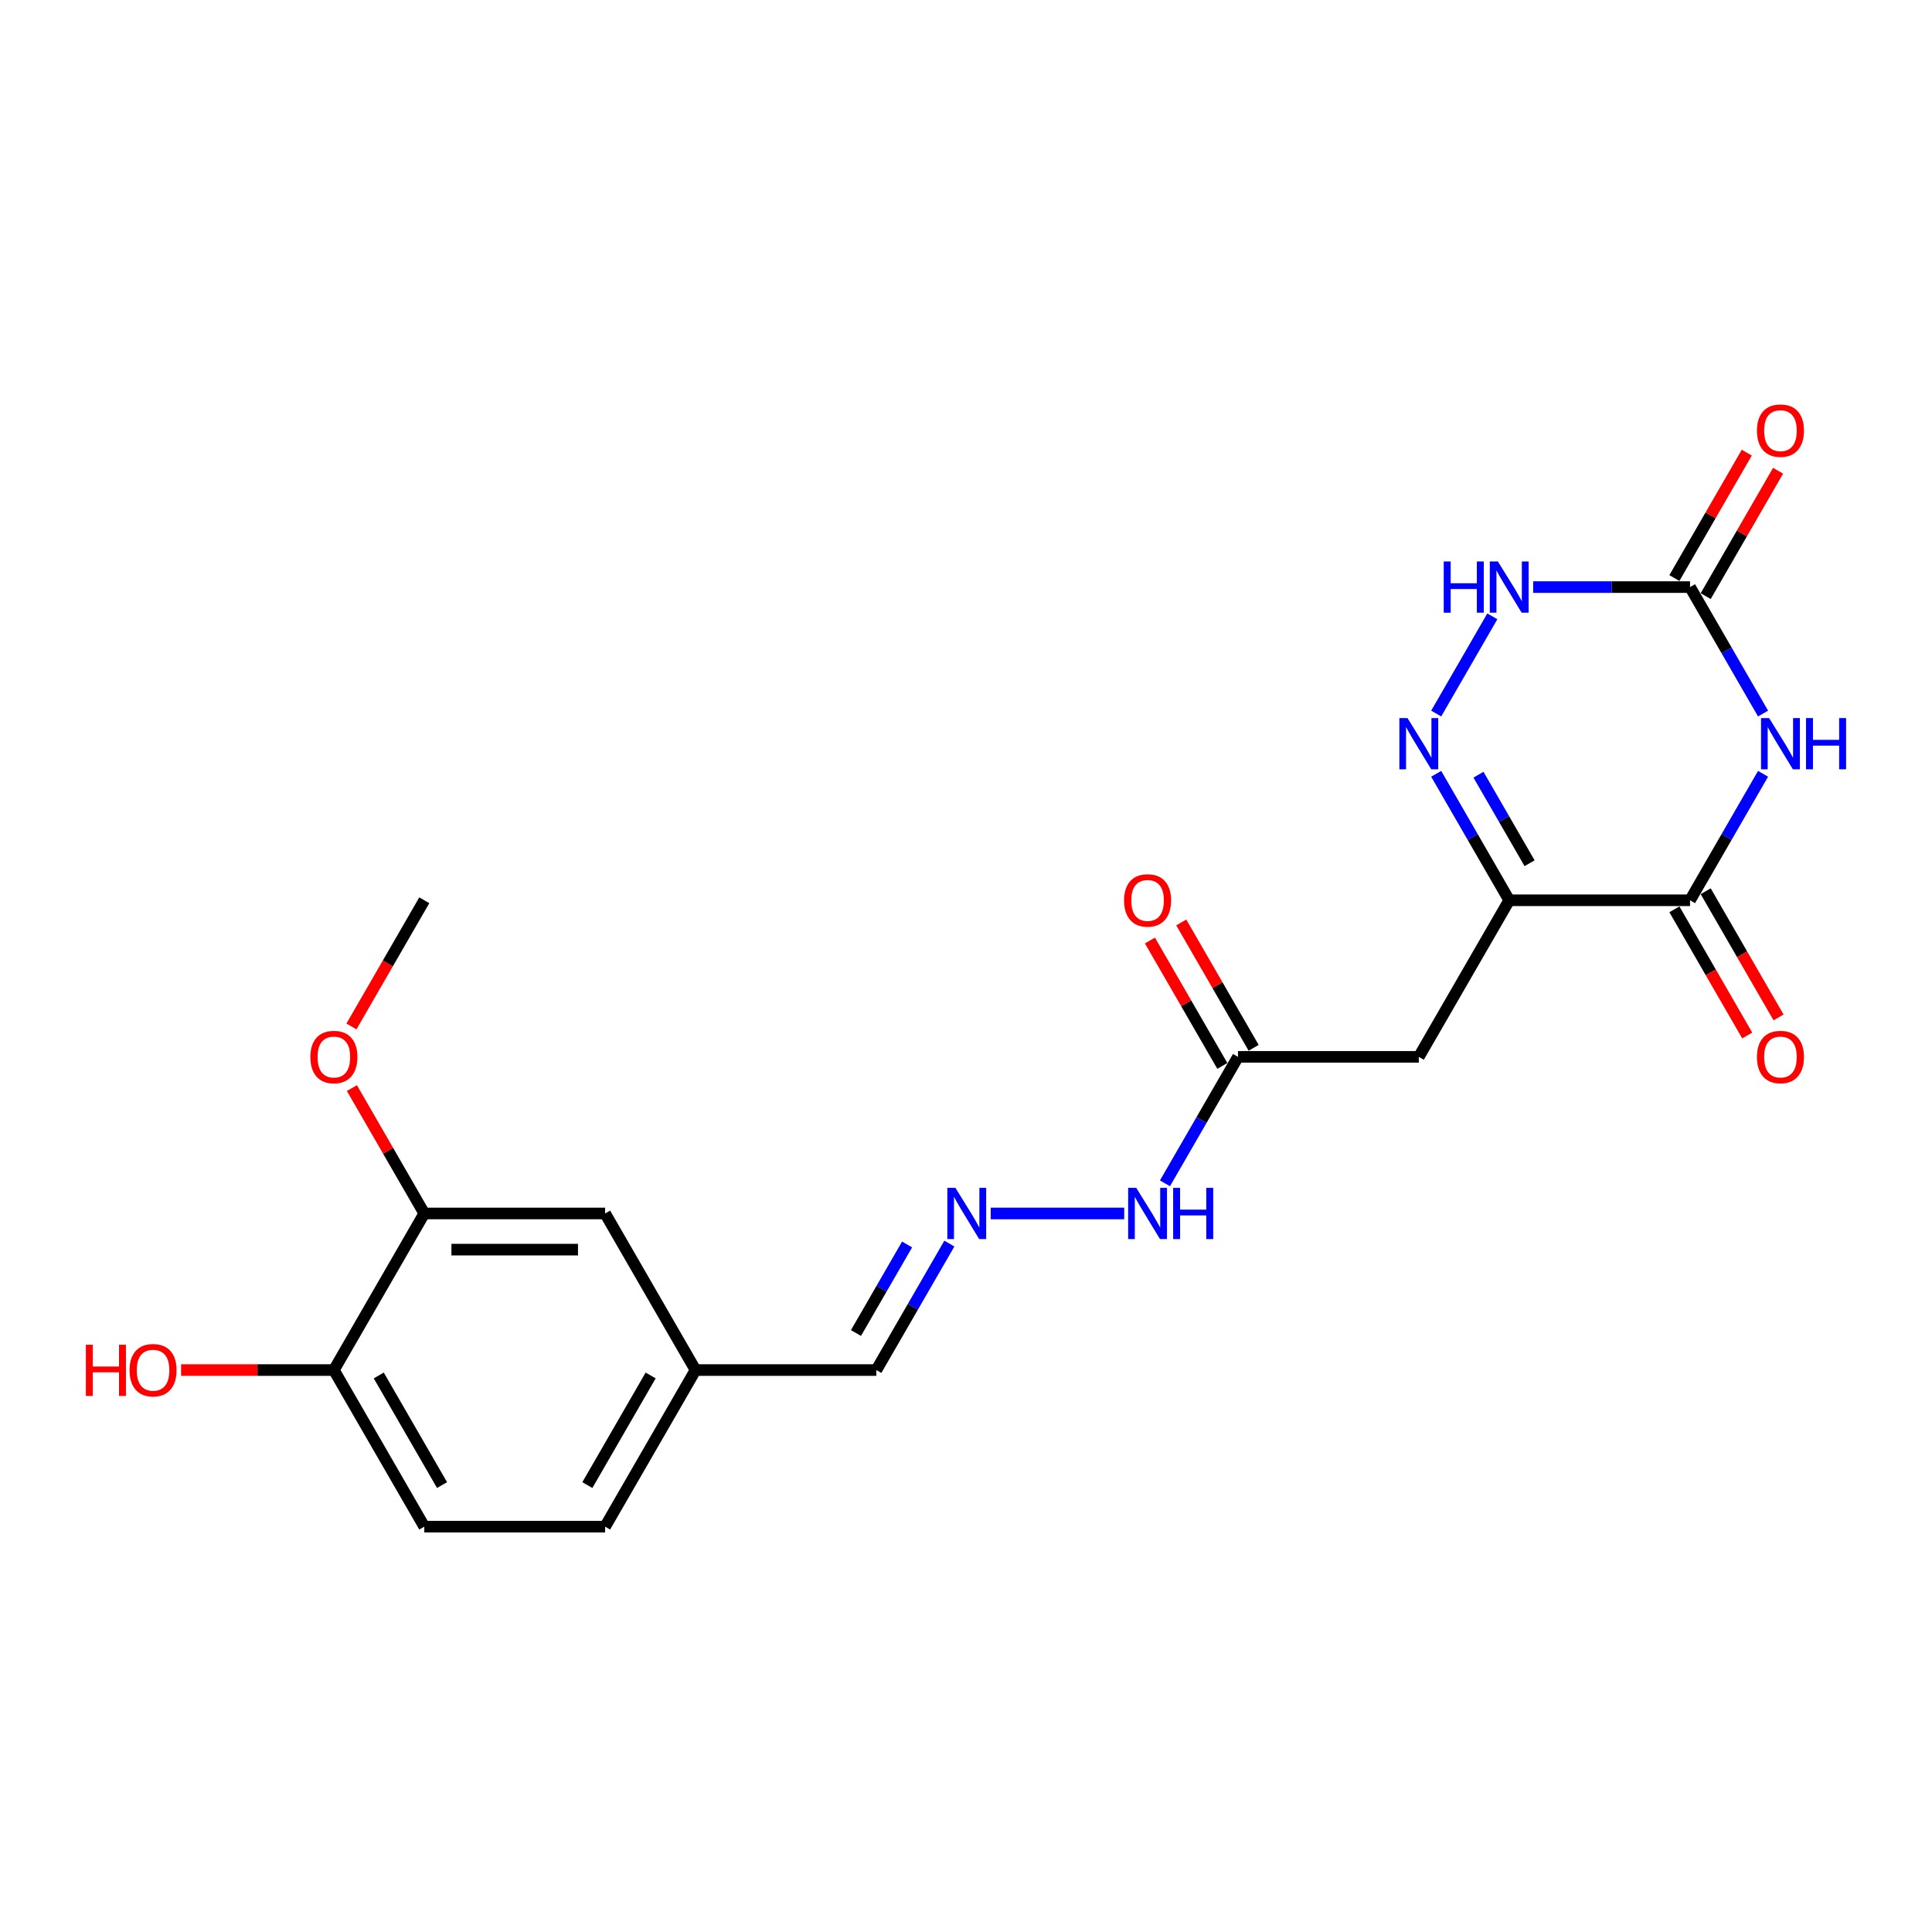 <?xml version='1.0' encoding='iso-8859-1'?>
<svg version='1.1' baseProfile='full'
              xmlns='http://www.w3.org/2000/svg'
                      xmlns:rdkit='http://www.rdkit.org/xml'
                      xmlns:xlink='http://www.w3.org/1999/xlink'
                  xml:space='preserve'
width='1000px' height='1000px' viewBox='0 0 1000 1000'>
<!-- END OF HEADER -->
<rect style='opacity:1.0;fill:#FFFFFF;stroke:none' width='1000' height='1000' x='0' y='0'> </rect>
<path class='bond-1' d='M 912.555,400.519 L 893.658,433.249' style='fill:none;fill-rule:evenodd;stroke:#0000FF;stroke-width:6px;stroke-linecap:butt;stroke-linejoin:miter;stroke-opacity:1' />
<path class='bond-1' d='M 893.658,433.249 L 874.761,465.98' style='fill:none;fill-rule:evenodd;stroke:#000000;stroke-width:6px;stroke-linecap:butt;stroke-linejoin:miter;stroke-opacity:1' />
<path class='bond-3' d='M 912.555,369.334 L 893.658,336.603' style='fill:none;fill-rule:evenodd;stroke:#0000FF;stroke-width:6px;stroke-linecap:butt;stroke-linejoin:miter;stroke-opacity:1' />
<path class='bond-3' d='M 893.658,336.603 L 874.761,303.873' style='fill:none;fill-rule:evenodd;stroke:#000000;stroke-width:6px;stroke-linecap:butt;stroke-linejoin:miter;stroke-opacity:1' />
<path class='bond-0' d='M 781.169,465.98 L 874.761,465.98' style='fill:none;fill-rule:evenodd;stroke:#000000;stroke-width:6px;stroke-linecap:butt;stroke-linejoin:miter;stroke-opacity:1' />
<path class='bond-5' d='M 781.169,465.98 L 734.372,547.033' style='fill:none;fill-rule:evenodd;stroke:#000000;stroke-width:6px;stroke-linecap:butt;stroke-linejoin:miter;stroke-opacity:1' />
<path class='bond-22' d='M 781.169,465.98 L 762.272,433.249' style='fill:none;fill-rule:evenodd;stroke:#000000;stroke-width:6px;stroke-linecap:butt;stroke-linejoin:miter;stroke-opacity:1' />
<path class='bond-22' d='M 762.272,433.249 L 743.375,400.519' style='fill:none;fill-rule:evenodd;stroke:#0000FF;stroke-width:6px;stroke-linecap:butt;stroke-linejoin:miter;stroke-opacity:1' />
<path class='bond-22' d='M 791.71,446.801 L 778.482,423.89' style='fill:none;fill-rule:evenodd;stroke:#000000;stroke-width:6px;stroke-linecap:butt;stroke-linejoin:miter;stroke-opacity:1' />
<path class='bond-22' d='M 778.482,423.89 L 765.254,400.979' style='fill:none;fill-rule:evenodd;stroke:#0000FF;stroke-width:6px;stroke-linecap:butt;stroke-linejoin:miter;stroke-opacity:1' />
<path class='bond-9' d='M 866.656,470.66 L 885.51,503.315' style='fill:none;fill-rule:evenodd;stroke:#000000;stroke-width:6px;stroke-linecap:butt;stroke-linejoin:miter;stroke-opacity:1' />
<path class='bond-9' d='M 885.51,503.315 L 904.363,535.971' style='fill:none;fill-rule:evenodd;stroke:#FF0000;stroke-width:6px;stroke-linecap:butt;stroke-linejoin:miter;stroke-opacity:1' />
<path class='bond-9' d='M 882.867,461.3 L 901.72,493.956' style='fill:none;fill-rule:evenodd;stroke:#000000;stroke-width:6px;stroke-linecap:butt;stroke-linejoin:miter;stroke-opacity:1' />
<path class='bond-9' d='M 901.72,493.956 L 920.574,526.612' style='fill:none;fill-rule:evenodd;stroke:#FF0000;stroke-width:6px;stroke-linecap:butt;stroke-linejoin:miter;stroke-opacity:1' />
<path class='bond-2' d='M 743.375,369.334 L 772.426,319.015' style='fill:none;fill-rule:evenodd;stroke:#0000FF;stroke-width:6px;stroke-linecap:butt;stroke-linejoin:miter;stroke-opacity:1' />
<path class='bond-4' d='M 874.761,303.873 L 834.161,303.873' style='fill:none;fill-rule:evenodd;stroke:#000000;stroke-width:6px;stroke-linecap:butt;stroke-linejoin:miter;stroke-opacity:1' />
<path class='bond-4' d='M 834.161,303.873 L 793.56,303.873' style='fill:none;fill-rule:evenodd;stroke:#0000FF;stroke-width:6px;stroke-linecap:butt;stroke-linejoin:miter;stroke-opacity:1' />
<path class='bond-10' d='M 882.867,308.552 L 901.601,276.103' style='fill:none;fill-rule:evenodd;stroke:#000000;stroke-width:6px;stroke-linecap:butt;stroke-linejoin:miter;stroke-opacity:1' />
<path class='bond-10' d='M 901.601,276.103 L 920.336,243.653' style='fill:none;fill-rule:evenodd;stroke:#FF0000;stroke-width:6px;stroke-linecap:butt;stroke-linejoin:miter;stroke-opacity:1' />
<path class='bond-10' d='M 866.656,299.193 L 885.391,266.743' style='fill:none;fill-rule:evenodd;stroke:#000000;stroke-width:6px;stroke-linecap:butt;stroke-linejoin:miter;stroke-opacity:1' />
<path class='bond-10' d='M 885.391,266.743 L 904.126,234.294' style='fill:none;fill-rule:evenodd;stroke:#FF0000;stroke-width:6px;stroke-linecap:butt;stroke-linejoin:miter;stroke-opacity:1' />
<path class='bond-6' d='M 734.372,547.033 L 640.78,547.033' style='fill:none;fill-rule:evenodd;stroke:#000000;stroke-width:6px;stroke-linecap:butt;stroke-linejoin:miter;stroke-opacity:1' />
<path class='bond-12' d='M 640.78,547.033 L 621.883,579.764' style='fill:none;fill-rule:evenodd;stroke:#000000;stroke-width:6px;stroke-linecap:butt;stroke-linejoin:miter;stroke-opacity:1' />
<path class='bond-12' d='M 621.883,579.764 L 602.986,612.495' style='fill:none;fill-rule:evenodd;stroke:#0000FF;stroke-width:6px;stroke-linecap:butt;stroke-linejoin:miter;stroke-opacity:1' />
<path class='bond-14' d='M 648.885,542.354 L 630.15,509.904' style='fill:none;fill-rule:evenodd;stroke:#000000;stroke-width:6px;stroke-linecap:butt;stroke-linejoin:miter;stroke-opacity:1' />
<path class='bond-14' d='M 630.15,509.904 L 611.415,477.454' style='fill:none;fill-rule:evenodd;stroke:#FF0000;stroke-width:6px;stroke-linecap:butt;stroke-linejoin:miter;stroke-opacity:1' />
<path class='bond-14' d='M 632.674,551.713 L 613.939,519.263' style='fill:none;fill-rule:evenodd;stroke:#000000;stroke-width:6px;stroke-linecap:butt;stroke-linejoin:miter;stroke-opacity:1' />
<path class='bond-14' d='M 613.939,519.263 L 595.205,486.814' style='fill:none;fill-rule:evenodd;stroke:#FF0000;stroke-width:6px;stroke-linecap:butt;stroke-linejoin:miter;stroke-opacity:1' />
<path class='bond-7' d='M 512.782,628.087 L 581.902,628.087' style='fill:none;fill-rule:evenodd;stroke:#0000FF;stroke-width:6px;stroke-linecap:butt;stroke-linejoin:miter;stroke-opacity:1' />
<path class='bond-16' d='M 491.388,643.68 L 472.491,676.41' style='fill:none;fill-rule:evenodd;stroke:#0000FF;stroke-width:6px;stroke-linecap:butt;stroke-linejoin:miter;stroke-opacity:1' />
<path class='bond-16' d='M 472.491,676.41 L 453.594,709.141' style='fill:none;fill-rule:evenodd;stroke:#000000;stroke-width:6px;stroke-linecap:butt;stroke-linejoin:miter;stroke-opacity:1' />
<path class='bond-16' d='M 469.509,644.14 L 456.281,667.051' style='fill:none;fill-rule:evenodd;stroke:#0000FF;stroke-width:6px;stroke-linecap:butt;stroke-linejoin:miter;stroke-opacity:1' />
<path class='bond-16' d='M 456.281,667.051 L 443.053,689.962' style='fill:none;fill-rule:evenodd;stroke:#000000;stroke-width:6px;stroke-linecap:butt;stroke-linejoin:miter;stroke-opacity:1' />
<path class='bond-8' d='M 219.613,628.087 L 313.206,628.087' style='fill:none;fill-rule:evenodd;stroke:#000000;stroke-width:6px;stroke-linecap:butt;stroke-linejoin:miter;stroke-opacity:1' />
<path class='bond-8' d='M 233.652,646.806 L 299.167,646.806' style='fill:none;fill-rule:evenodd;stroke:#000000;stroke-width:6px;stroke-linecap:butt;stroke-linejoin:miter;stroke-opacity:1' />
<path class='bond-19' d='M 219.613,628.087 L 200.878,595.637' style='fill:none;fill-rule:evenodd;stroke:#000000;stroke-width:6px;stroke-linecap:butt;stroke-linejoin:miter;stroke-opacity:1' />
<path class='bond-19' d='M 200.878,595.637 L 182.143,563.188' style='fill:none;fill-rule:evenodd;stroke:#FF0000;stroke-width:6px;stroke-linecap:butt;stroke-linejoin:miter;stroke-opacity:1' />
<path class='bond-23' d='M 219.613,628.087 L 172.817,709.141' style='fill:none;fill-rule:evenodd;stroke:#000000;stroke-width:6px;stroke-linecap:butt;stroke-linejoin:miter;stroke-opacity:1' />
<path class='bond-11' d='M 172.817,709.141 L 219.613,790.194' style='fill:none;fill-rule:evenodd;stroke:#000000;stroke-width:6px;stroke-linecap:butt;stroke-linejoin:miter;stroke-opacity:1' />
<path class='bond-11' d='M 196.047,711.939 L 228.804,768.677' style='fill:none;fill-rule:evenodd;stroke:#000000;stroke-width:6px;stroke-linecap:butt;stroke-linejoin:miter;stroke-opacity:1' />
<path class='bond-20' d='M 172.817,709.141 L 133.274,709.141' style='fill:none;fill-rule:evenodd;stroke:#000000;stroke-width:6px;stroke-linecap:butt;stroke-linejoin:miter;stroke-opacity:1' />
<path class='bond-20' d='M 133.274,709.141 L 93.731,709.141' style='fill:none;fill-rule:evenodd;stroke:#FF0000;stroke-width:6px;stroke-linecap:butt;stroke-linejoin:miter;stroke-opacity:1' />
<path class='bond-13' d='M 313.206,628.087 L 360.002,709.141' style='fill:none;fill-rule:evenodd;stroke:#000000;stroke-width:6px;stroke-linecap:butt;stroke-linejoin:miter;stroke-opacity:1' />
<path class='bond-15' d='M 219.613,790.194 L 313.206,790.194' style='fill:none;fill-rule:evenodd;stroke:#000000;stroke-width:6px;stroke-linecap:butt;stroke-linejoin:miter;stroke-opacity:1' />
<path class='bond-17' d='M 453.594,709.141 L 360.002,709.141' style='fill:none;fill-rule:evenodd;stroke:#000000;stroke-width:6px;stroke-linecap:butt;stroke-linejoin:miter;stroke-opacity:1' />
<path class='bond-18' d='M 360.002,709.141 L 313.206,790.194' style='fill:none;fill-rule:evenodd;stroke:#000000;stroke-width:6px;stroke-linecap:butt;stroke-linejoin:miter;stroke-opacity:1' />
<path class='bond-18' d='M 336.772,711.939 L 304.014,768.677' style='fill:none;fill-rule:evenodd;stroke:#000000;stroke-width:6px;stroke-linecap:butt;stroke-linejoin:miter;stroke-opacity:1' />
<path class='bond-21' d='M 181.905,531.291 L 200.759,498.636' style='fill:none;fill-rule:evenodd;stroke:#FF0000;stroke-width:6px;stroke-linecap:butt;stroke-linejoin:miter;stroke-opacity:1' />
<path class='bond-21' d='M 200.759,498.636 L 219.613,465.98' style='fill:none;fill-rule:evenodd;stroke:#000000;stroke-width:6px;stroke-linecap:butt;stroke-linejoin:miter;stroke-opacity:1' />
<path  class='atom-0' d='M 915.699 371.674
L 924.384 385.712
Q 925.245 387.098, 926.63 389.606
Q 928.015 392.114, 928.09 392.264
L 928.09 371.674
L 931.609 371.674
L 931.609 398.179
L 927.978 398.179
L 918.656 382.83
Q 917.571 381.033, 916.41 378.974
Q 915.287 376.915, 914.95 376.278
L 914.95 398.179
L 911.506 398.179
L 911.506 371.674
L 915.699 371.674
' fill='#0000FF'/>
<path  class='atom-0' d='M 934.792 371.674
L 938.386 371.674
L 938.386 382.942
L 951.938 382.942
L 951.938 371.674
L 955.532 371.674
L 955.532 398.179
L 951.938 398.179
L 951.938 385.937
L 938.386 385.937
L 938.386 398.179
L 934.792 398.179
L 934.792 371.674
' fill='#0000FF'/>
<path  class='atom-3' d='M 728.513 371.674
L 737.199 385.712
Q 738.06 387.098, 739.445 389.606
Q 740.83 392.114, 740.905 392.264
L 740.905 371.674
L 744.424 371.674
L 744.424 398.179
L 740.793 398.179
L 731.471 382.83
Q 730.385 381.033, 729.225 378.974
Q 728.102 376.915, 727.765 376.278
L 727.765 398.179
L 724.32 398.179
L 724.32 371.674
L 728.513 371.674
' fill='#0000FF'/>
<path  class='atom-5' d='M 747.269 290.62
L 750.863 290.62
L 750.863 301.889
L 764.416 301.889
L 764.416 290.62
L 768.01 290.62
L 768.01 317.125
L 764.416 317.125
L 764.416 304.884
L 750.863 304.884
L 750.863 317.125
L 747.269 317.125
L 747.269 290.62
' fill='#0000FF'/>
<path  class='atom-5' d='M 775.31 290.62
L 783.995 304.659
Q 784.856 306.044, 786.241 308.552
Q 787.627 311.061, 787.701 311.21
L 787.701 290.62
L 791.22 290.62
L 791.22 317.125
L 787.589 317.125
L 778.267 301.776
Q 777.182 299.979, 776.021 297.92
Q 774.898 295.861, 774.561 295.225
L 774.561 317.125
L 771.117 317.125
L 771.117 290.62
L 775.31 290.62
' fill='#0000FF'/>
<path  class='atom-8' d='M 494.532 614.834
L 503.217 628.873
Q 504.078 630.258, 505.463 632.767
Q 506.849 635.275, 506.924 635.425
L 506.924 614.834
L 510.443 614.834
L 510.443 641.34
L 506.811 641.34
L 497.489 625.991
Q 496.404 624.194, 495.243 622.135
Q 494.12 620.076, 493.783 619.439
L 493.783 641.34
L 490.339 641.34
L 490.339 614.834
L 494.532 614.834
' fill='#0000FF'/>
<path  class='atom-10' d='M 909.391 547.108
Q 909.391 540.744, 912.535 537.188
Q 915.68 533.631, 921.558 533.631
Q 927.435 533.631, 930.58 537.188
Q 933.725 540.744, 933.725 547.108
Q 933.725 553.548, 930.542 557.216
Q 927.36 560.848, 921.558 560.848
Q 915.717 560.848, 912.535 557.216
Q 909.391 553.585, 909.391 547.108
M 921.558 557.853
Q 925.601 557.853, 927.772 555.157
Q 929.981 552.424, 929.981 547.108
Q 929.981 541.905, 927.772 539.284
Q 925.601 536.626, 921.558 536.626
Q 917.514 536.626, 915.306 539.247
Q 913.134 541.867, 913.134 547.108
Q 913.134 552.462, 915.306 555.157
Q 917.514 557.853, 921.558 557.853
' fill='#FF0000'/>
<path  class='atom-11' d='M 909.391 222.894
Q 909.391 216.53, 912.535 212.973
Q 915.68 209.417, 921.558 209.417
Q 927.435 209.417, 930.58 212.973
Q 933.725 216.53, 933.725 222.894
Q 933.725 229.333, 930.542 233.002
Q 927.36 236.633, 921.558 236.633
Q 915.717 236.633, 912.535 233.002
Q 909.391 229.371, 909.391 222.894
M 921.558 233.638
Q 925.601 233.638, 927.772 230.943
Q 929.981 228.21, 929.981 222.894
Q 929.981 217.69, 927.772 215.07
Q 925.601 212.412, 921.558 212.412
Q 917.514 212.412, 915.306 215.032
Q 913.134 217.653, 913.134 222.894
Q 913.134 228.248, 915.306 230.943
Q 917.514 233.638, 921.558 233.638
' fill='#FF0000'/>
<path  class='atom-13' d='M 588.124 614.834
L 596.81 628.873
Q 597.671 630.258, 599.056 632.767
Q 600.441 635.275, 600.516 635.425
L 600.516 614.834
L 604.035 614.834
L 604.035 641.34
L 600.404 641.34
L 591.082 625.991
Q 589.996 624.194, 588.836 622.135
Q 587.713 620.076, 587.376 619.439
L 587.376 641.34
L 583.932 641.34
L 583.932 614.834
L 588.124 614.834
' fill='#0000FF'/>
<path  class='atom-13' d='M 607.217 614.834
L 610.811 614.834
L 610.811 626.103
L 624.364 626.103
L 624.364 614.834
L 627.958 614.834
L 627.958 641.34
L 624.364 641.34
L 624.364 629.098
L 610.811 629.098
L 610.811 641.34
L 607.217 641.34
L 607.217 614.834
' fill='#0000FF'/>
<path  class='atom-15' d='M 581.816 466.055
Q 581.816 459.69, 584.961 456.134
Q 588.106 452.577, 593.983 452.577
Q 599.861 452.577, 603.006 456.134
Q 606.15 459.69, 606.15 466.055
Q 606.15 472.494, 602.968 476.163
Q 599.786 479.794, 593.983 479.794
Q 588.143 479.794, 584.961 476.163
Q 581.816 472.531, 581.816 466.055
M 593.983 476.799
Q 598.027 476.799, 600.198 474.104
Q 602.407 471.371, 602.407 466.055
Q 602.407 460.851, 600.198 458.23
Q 598.027 455.572, 593.983 455.572
Q 589.94 455.572, 587.731 458.193
Q 585.56 460.814, 585.56 466.055
Q 585.56 471.408, 587.731 474.104
Q 589.94 476.799, 593.983 476.799
' fill='#FF0000'/>
<path  class='atom-20' d='M 160.65 547.108
Q 160.65 540.744, 163.794 537.188
Q 166.939 533.631, 172.817 533.631
Q 178.694 533.631, 181.839 537.188
Q 184.984 540.744, 184.984 547.108
Q 184.984 553.548, 181.801 557.216
Q 178.619 560.848, 172.817 560.848
Q 166.976 560.848, 163.794 557.216
Q 160.65 553.585, 160.65 547.108
M 172.817 557.853
Q 176.86 557.853, 179.031 555.157
Q 181.24 552.424, 181.24 547.108
Q 181.24 541.905, 179.031 539.284
Q 176.86 536.626, 172.817 536.626
Q 168.773 536.626, 166.565 539.247
Q 164.393 541.867, 164.393 547.108
Q 164.393 552.462, 166.565 555.157
Q 168.773 557.853, 172.817 557.853
' fill='#FF0000'/>
<path  class='atom-21' d='M 44.445 696.038
L 48.039 696.038
L 48.039 707.306
L 61.591 707.306
L 61.591 696.038
L 65.185 696.038
L 65.185 722.543
L 61.591 722.543
L 61.591 710.301
L 48.039 710.301
L 48.039 722.543
L 44.445 722.543
L 44.445 696.038
' fill='#FF0000'/>
<path  class='atom-21' d='M 67.057 709.216
Q 67.057 702.851, 70.202 699.295
Q 73.346 695.738, 79.224 695.738
Q 85.102 695.738, 88.246 699.295
Q 91.391 702.851, 91.391 709.216
Q 91.391 715.655, 88.209 719.324
Q 85.027 722.955, 79.224 722.955
Q 73.384 722.955, 70.202 719.324
Q 67.057 715.692, 67.057 709.216
M 79.224 719.96
Q 83.267 719.96, 85.439 717.265
Q 87.647 714.532, 87.647 709.216
Q 87.647 704.012, 85.439 701.391
Q 83.267 698.733, 79.224 698.733
Q 75.181 698.733, 72.972 701.354
Q 70.801 703.974, 70.801 709.216
Q 70.801 714.569, 72.972 717.265
Q 75.181 719.96, 79.224 719.96
' fill='#FF0000'/>
</svg>
